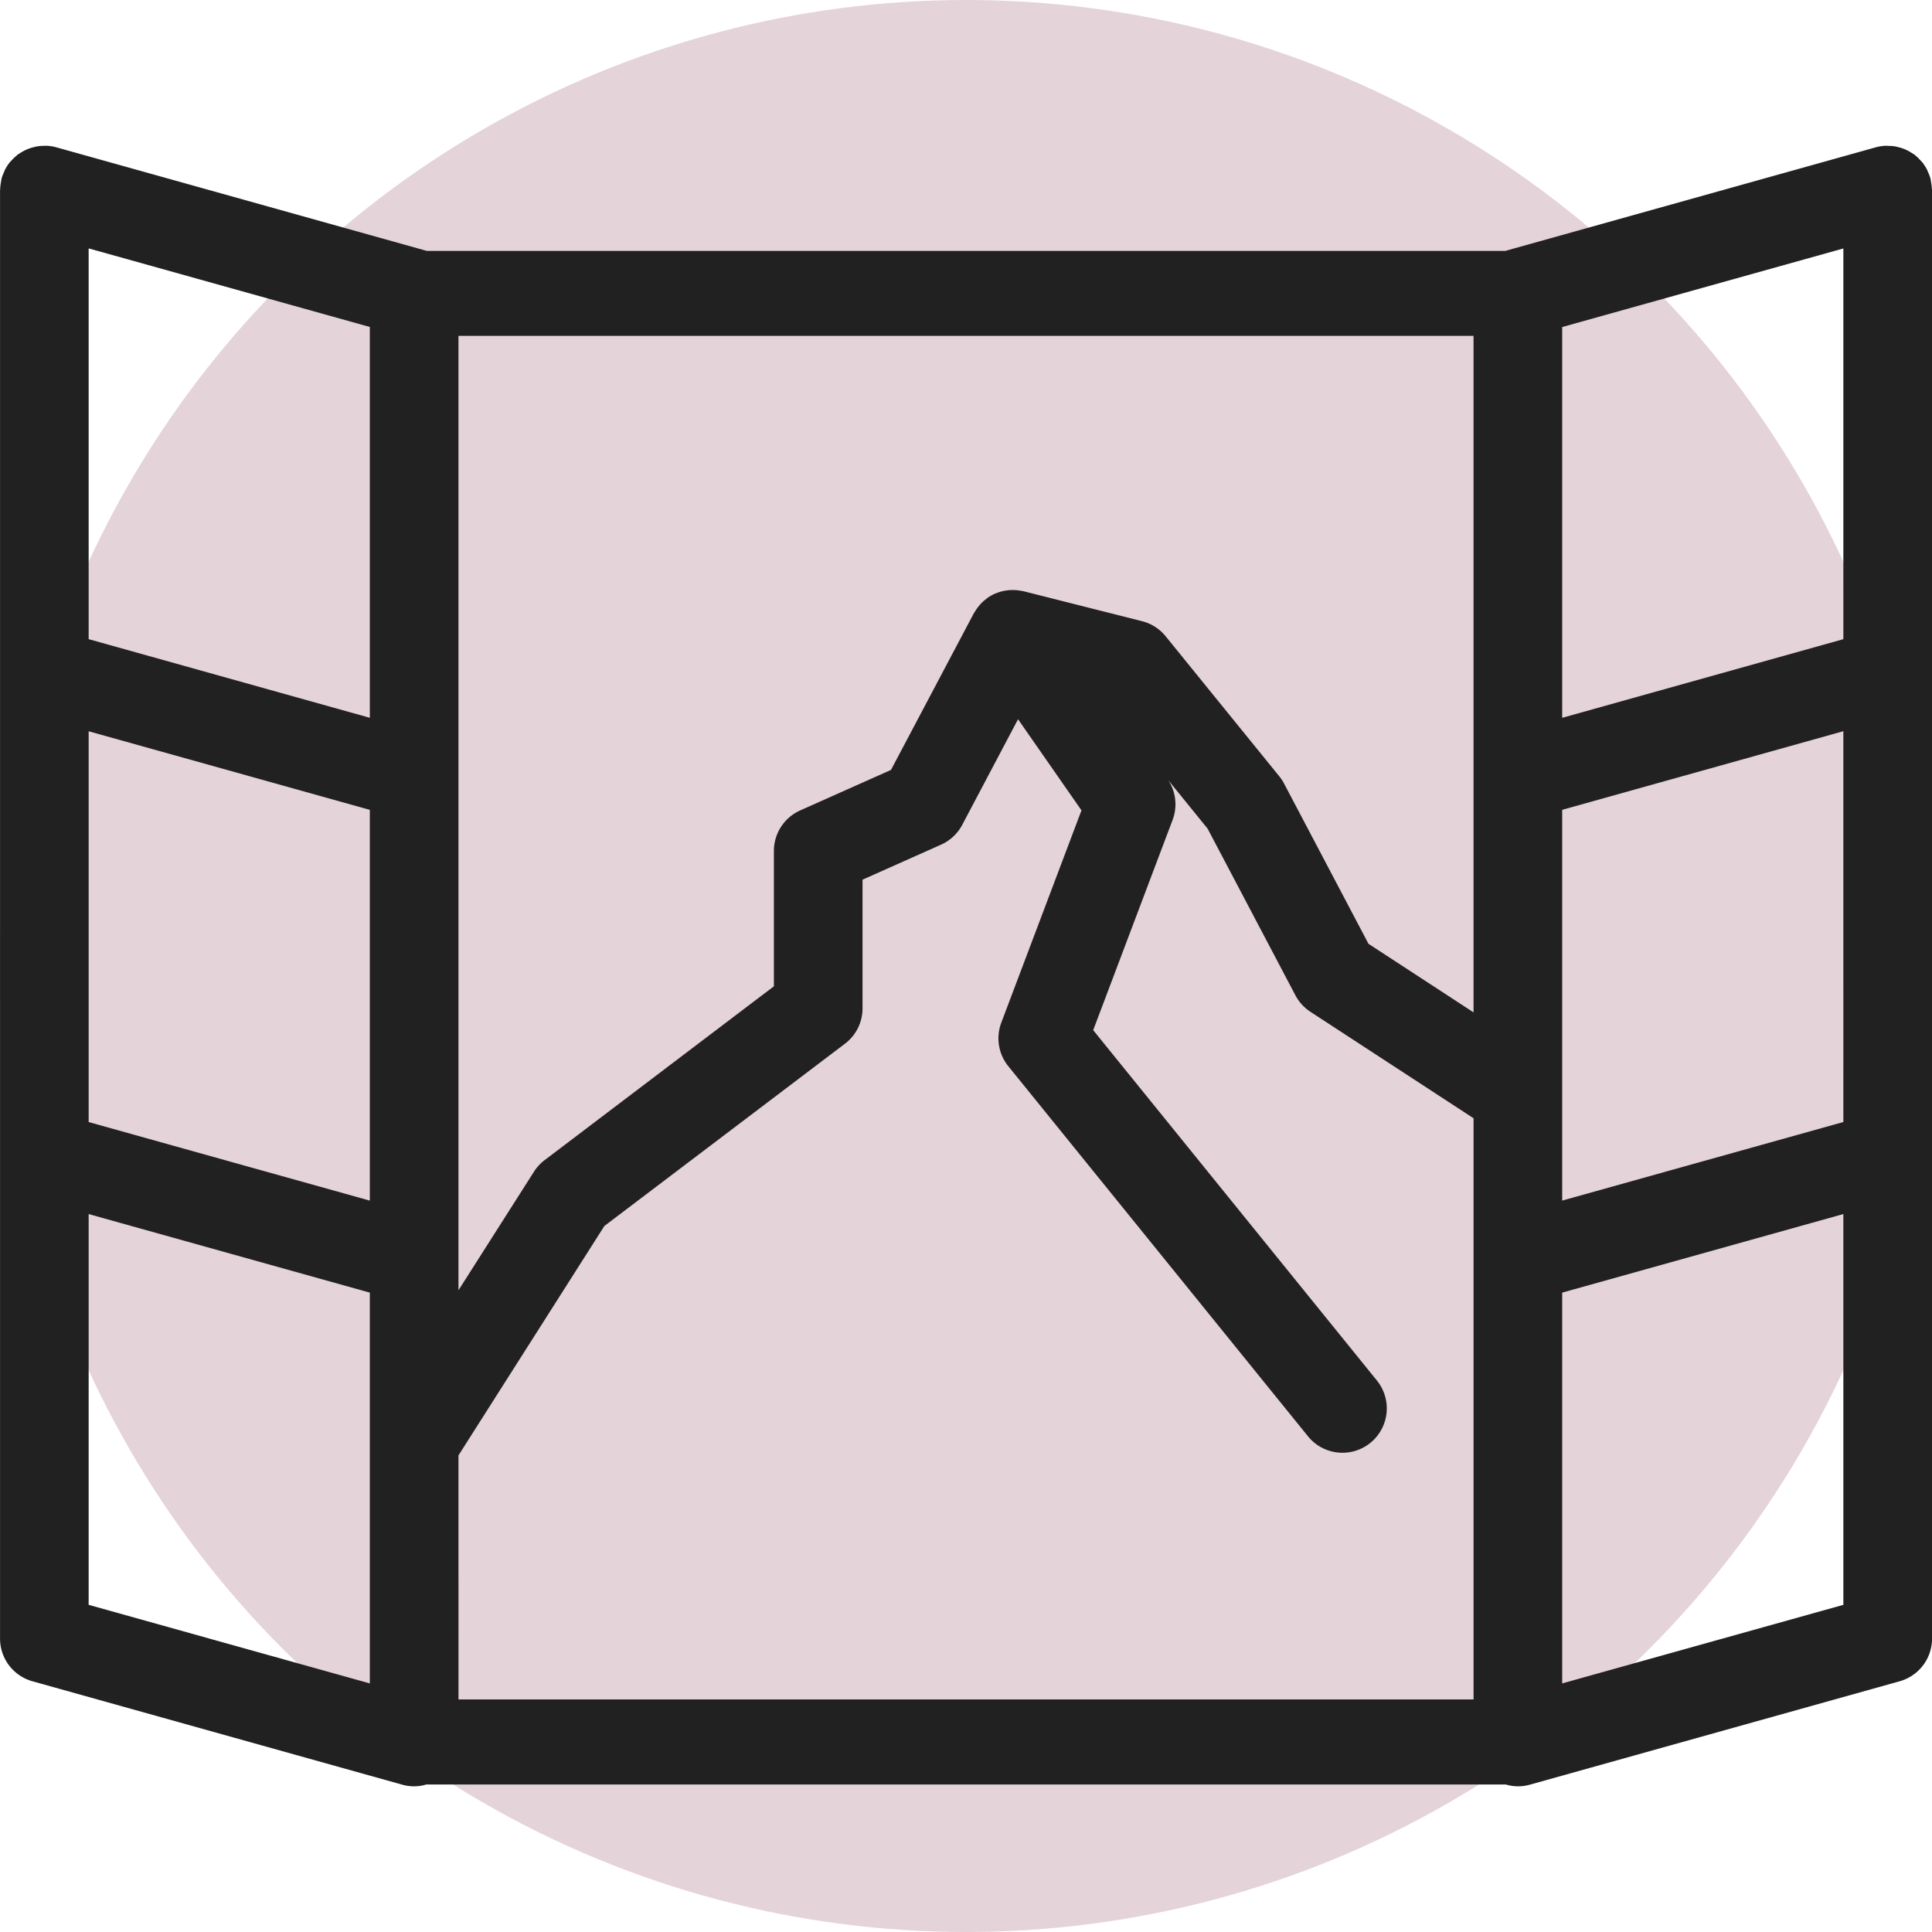 <?xml version="1.0" encoding="UTF-8"?> <svg xmlns="http://www.w3.org/2000/svg" width="150" height="150" viewBox="0 0 150 150"><g id="Gruppe_273" data-name="Gruppe 273" transform="translate(-203.976 5.589)"><g id="Kreis" transform="translate(203.976 -5.589)"><circle id="Ellipse_18" data-name="Ellipse 18" cx="75" cy="75" r="75" fill="#7f2346" opacity="0.2"></circle></g><g id="Fläche" transform="translate(203.977 5.729)"><path id="Pfad_333" data-name="Pfad 333" d="M353.965,19.275a3.374,3.374,0,0,0-.059-.5c-.015-.085-.022-.169-.044-.251-.006-.025-.006-.052-.013-.077a3.527,3.527,0,0,0-.185-.471c-.022-.048-.034-.1-.059-.148a3.388,3.388,0,0,0-.4-.623c-.036-.044-.079-.079-.117-.12a3.414,3.414,0,0,0-.4-.389c-.024-.019-.041-.045-.065-.063-.053-.04-.115-.063-.17-.1a3.274,3.274,0,0,0-.382-.226,3.074,3.074,0,0,0-.289-.127,3.364,3.364,0,0,0-.4-.126c-.1-.025-.2-.053-.305-.069a3.5,3.5,0,0,0-.454-.034c-.092,0-.182-.013-.274-.008a3.459,3.459,0,0,0-.733.117L320.9,24.089c-.014,0-.025.011-.04.015H237.1c-.014,0-.028-.011-.041-.015L208.344,16.06a3.389,3.389,0,0,0-.741-.117c-.078,0-.154,0-.232.006a3.474,3.474,0,0,0-.5.038c-.093.015-.182.04-.273.062a3.445,3.445,0,0,0-.429.134c-.093.037-.182.076-.272.12a3.374,3.374,0,0,0-.4.235c-.053.034-.111.056-.162.1-.023.017-.04.042-.063.061a3.428,3.428,0,0,0-.412.395c-.036.041-.078.075-.112.117a3.353,3.353,0,0,0-.4.623c-.024.047-.037.1-.057.147a3.4,3.4,0,0,0-.186.473c-.007.025-.007.052-.014.077-.021.083-.028.166-.042.251a3.379,3.379,0,0,0-.059.5c0,.033-.011.065-.011.1v112.46a3.442,3.442,0,0,0,2.514,3.315l28.713,8.029a3.341,3.341,0,0,0,1.874-.016h83.8a3.341,3.341,0,0,0,1.874.016l28.712-8.029a3.442,3.442,0,0,0,2.514-3.315V19.374C353.977,19.341,353.966,19.309,353.965,19.275Zm-6.871,34.974-21.83,6.106V30.015l21.83-6.1ZM318.382,83.224,310.224,77.9l-6.555-12.444a3.406,3.406,0,0,0-.373-.564l-8.822-10.871a3.435,3.435,0,0,0-1.828-1.167l-9.19-2.324c-.047-.013-.094-.014-.141-.024-.076-.015-.15-.026-.227-.037a3.168,3.168,0,0,0-.415-.034c-.069,0-.136,0-.205,0a3.334,3.334,0,0,0-.442.049c-.061.01-.122.017-.182.032a3.312,3.312,0,0,0-.512.162c-.03.011-.061.018-.089.031a3.387,3.387,0,0,0-.564.313c-.01.007-.022.011-.032.018-.038.026-.067.06-.1.087a3.526,3.526,0,0,0-.352.3c-.06.06-.114.122-.167.184a3.264,3.264,0,0,0-.231.3c-.053.076-.1.151-.148.231-.024.039-.053.075-.075.115L273.152,64.4,266.1,67.547a3.443,3.443,0,0,0-2.039,3.143V81.2L246.255,94.7a3.477,3.477,0,0,0-.826.9l-5.857,9.2V30.7h78.81ZM232.69,60.354l-21.831-6.106V23.91l21.831,6.1ZM210.859,61.4,232.69,67.5v30.34l-21.831-6.1Zm28.713,56.22L250.9,99.809l18.68-14.152a3.439,3.439,0,0,0,1.363-2.743V72.922l6.1-2.721a3.442,3.442,0,0,0,1.64-1.535l4.333-8.2,4.926,7.074-6.226,16.485a3.44,3.44,0,0,0,.545,3.38l23.24,28.7a3.442,3.442,0,1,0,5.351-4.33l-22-27.17,6.169-16.333a3.43,3.43,0,0,0-.34-3.075l3.054,3.764L304.551,81.9a3.453,3.453,0,0,0,1.164,1.278l12.668,8.268v45.122h-78.81ZM325.264,89.53V67.5l21.83-6.106V91.737l-21.83,6.1ZM210.859,129.223V98.884l21.831,6.1v30.34Zm114.405,6.1v-30.34l21.83-6.1v30.34Z" transform="translate(-203.977 -15.942)" fill="#212121"></path></g></g></svg> 